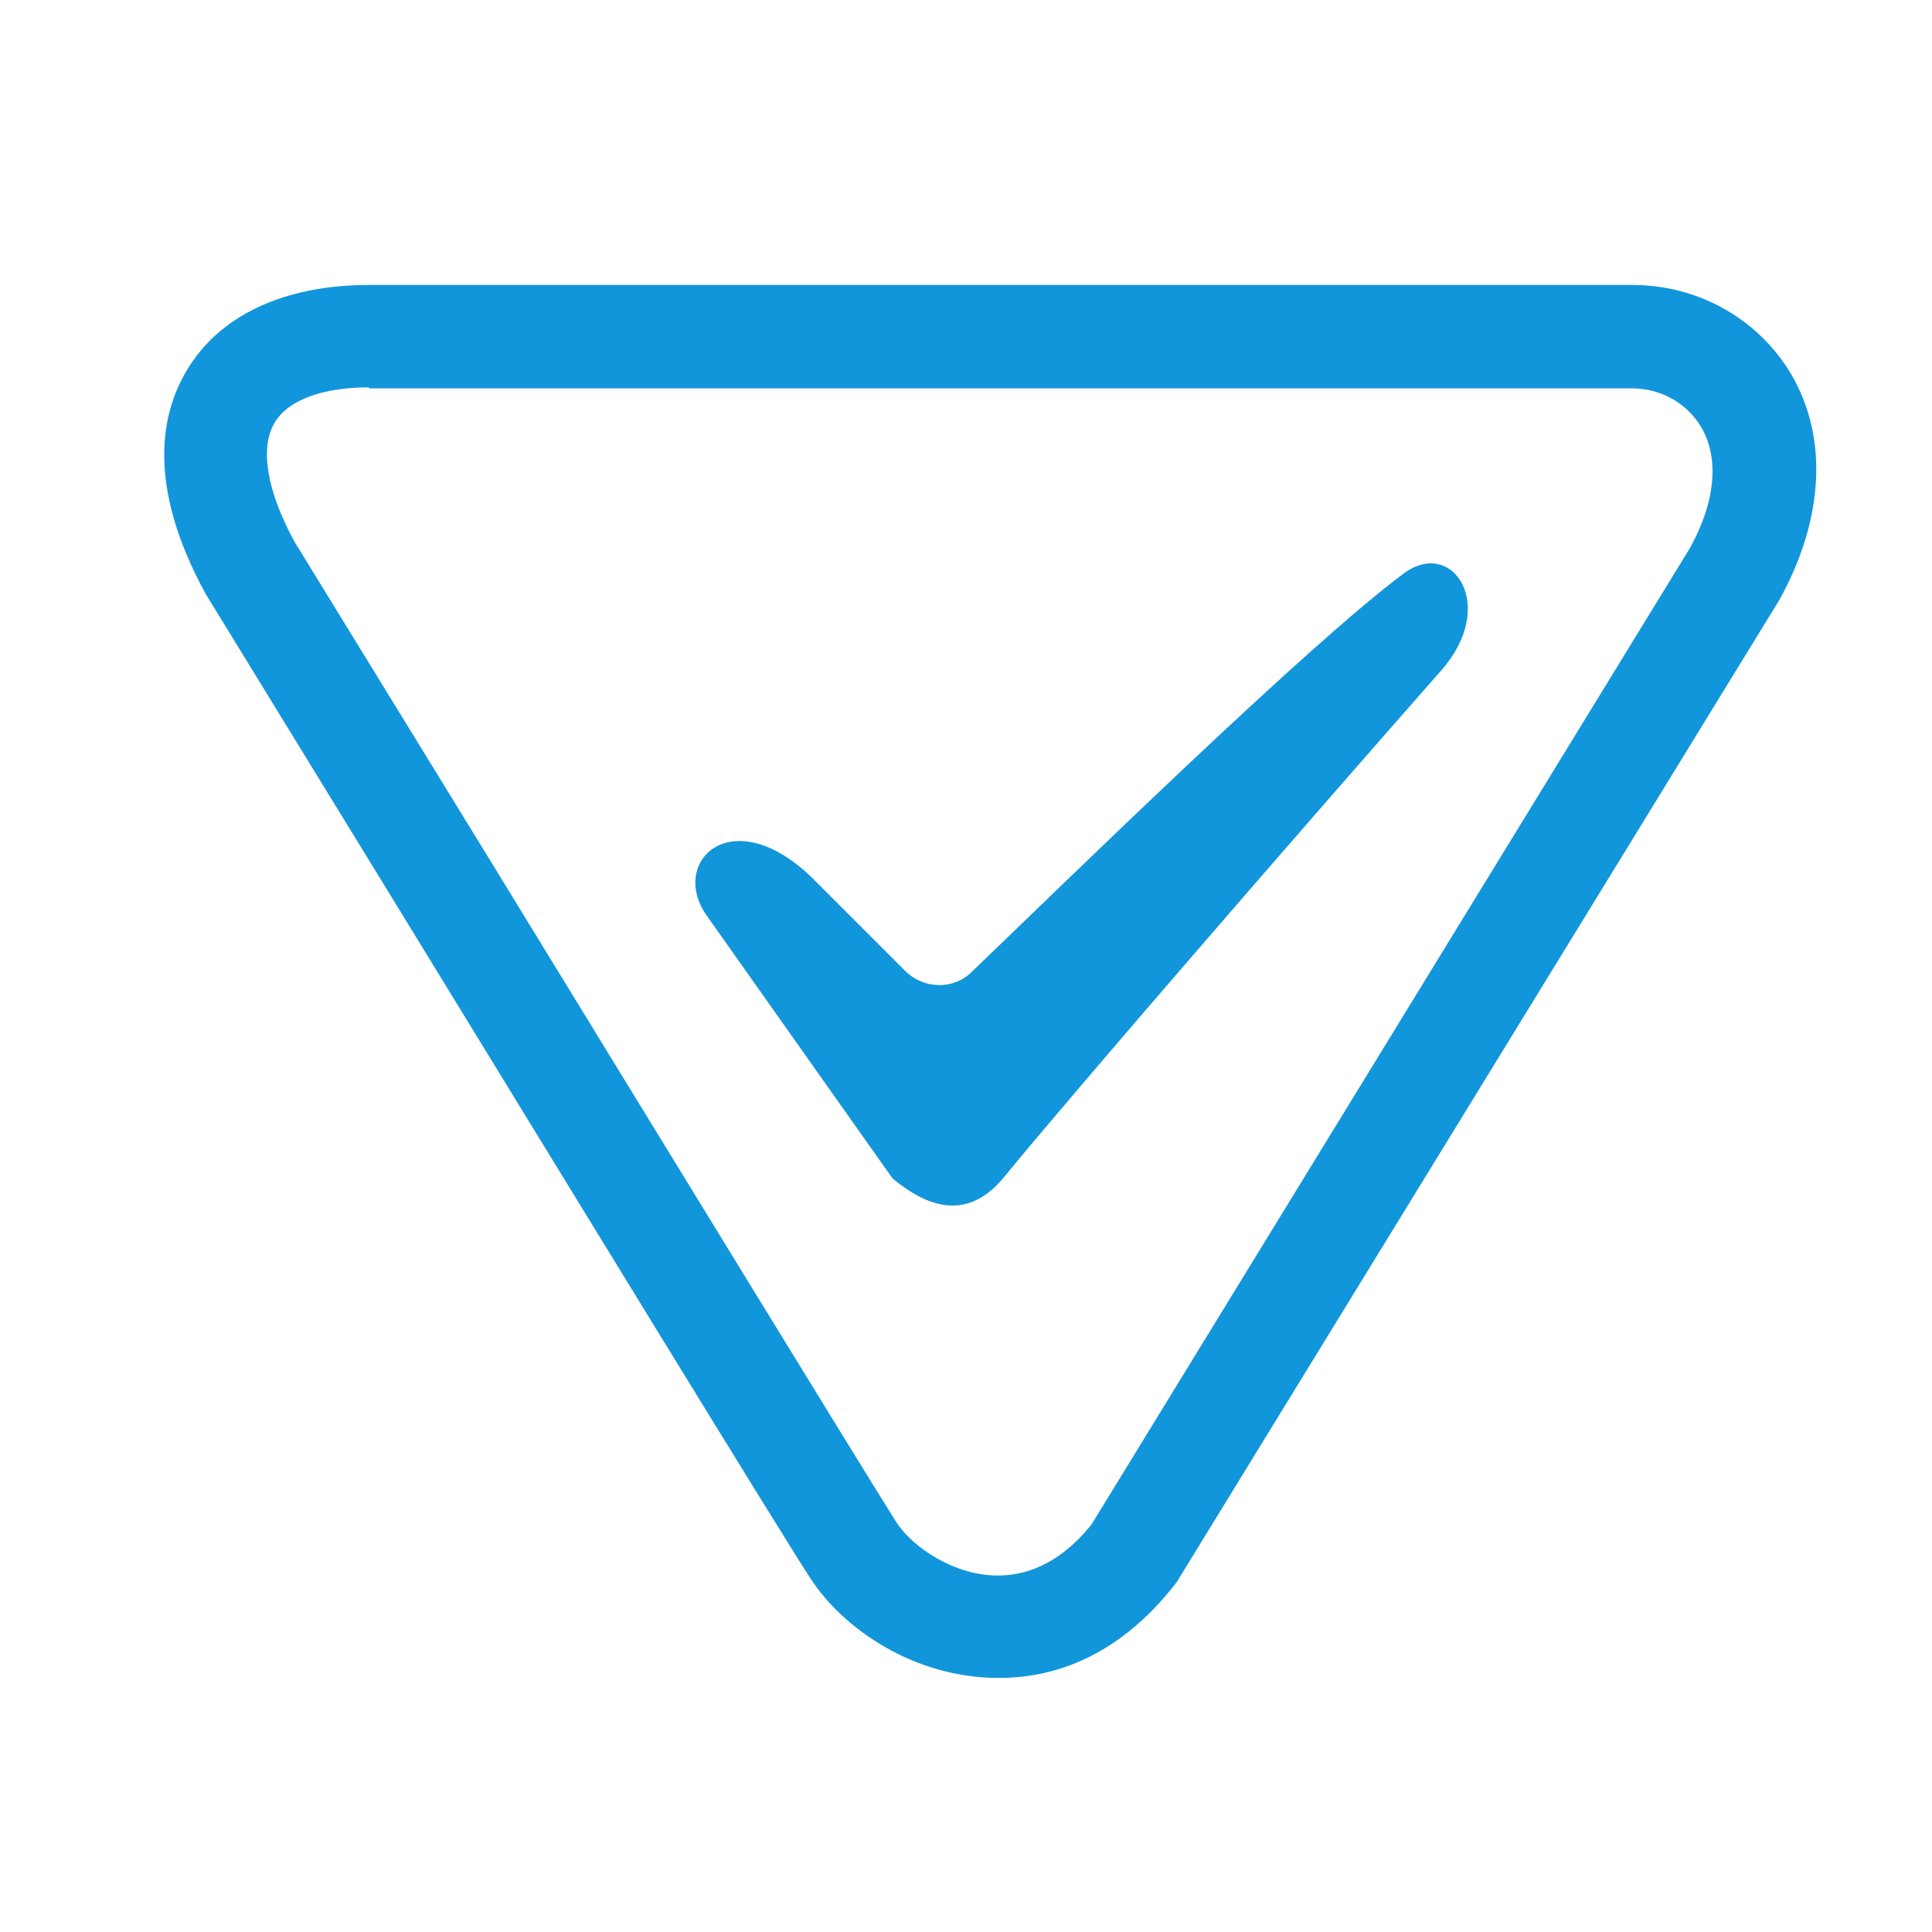<?xml version="1.0" standalone="no"?><!DOCTYPE svg PUBLIC "-//W3C//DTD SVG 1.1//EN" "http://www.w3.org/Graphics/SVG/1.1/DTD/svg11.dtd"><svg t="1573534756843" class="icon" viewBox="0 0 1024 1024" version="1.1" xmlns="http://www.w3.org/2000/svg" p-id="4713" xmlns:xlink="http://www.w3.org/1999/xlink" width="32" height="32"><defs><style type="text/css"></style></defs><path d="M529.408 889.344c-45.568 0-82.944-26.624-99.84-52.736-16.384-25.088-122.88-199.168-216.576-352.256L109.056 314.88c-32.256-58.88-23.04-96.768-10.24-118.272 17.408-29.696 52.224-45.568 96.768-45.568H865.28c34.816 0 66.56 17.92 83.968 47.104 19.968 33.792 17.408 77.312-6.144 119.808l-319.488 520.704c-32.768 42.496-69.12 50.688-94.208 50.688zM195.584 205.312c-24.576 0-43.008 6.656-50.176 18.944-7.68 13.312-4.096 35.84 10.752 62.976L259.584 455.68c93.696 153.088 199.68 326.144 215.552 351.232 8.704 13.312 30.72 28.16 53.76 28.16 18.432 0 35.328-9.216 49.664-27.136l316.928-517.12c13.824-24.576 15.872-48.128 6.144-64.512-7.68-12.8-21.504-20.48-36.864-20.48H195.584v-0.512z" p-id="4714" fill="#1296db"></path><path d="M744.448 303.616c-51.2 37.888-178.688 162.816-229.376 211.456-9.728 9.728-25.6 9.216-35.328-0.512l-46.592-46.592c-43.52-45.056-78.848-12.288-58.88 16.896L473.088 624.64c17.408 14.336 38.912 23.552 58.88-0.512 36.864-45.056 156.16-182.784 231.936-268.8 30.208-34.304 6.144-70.144-19.456-51.712z" p-id="4715" fill="#1296db"></path></svg>